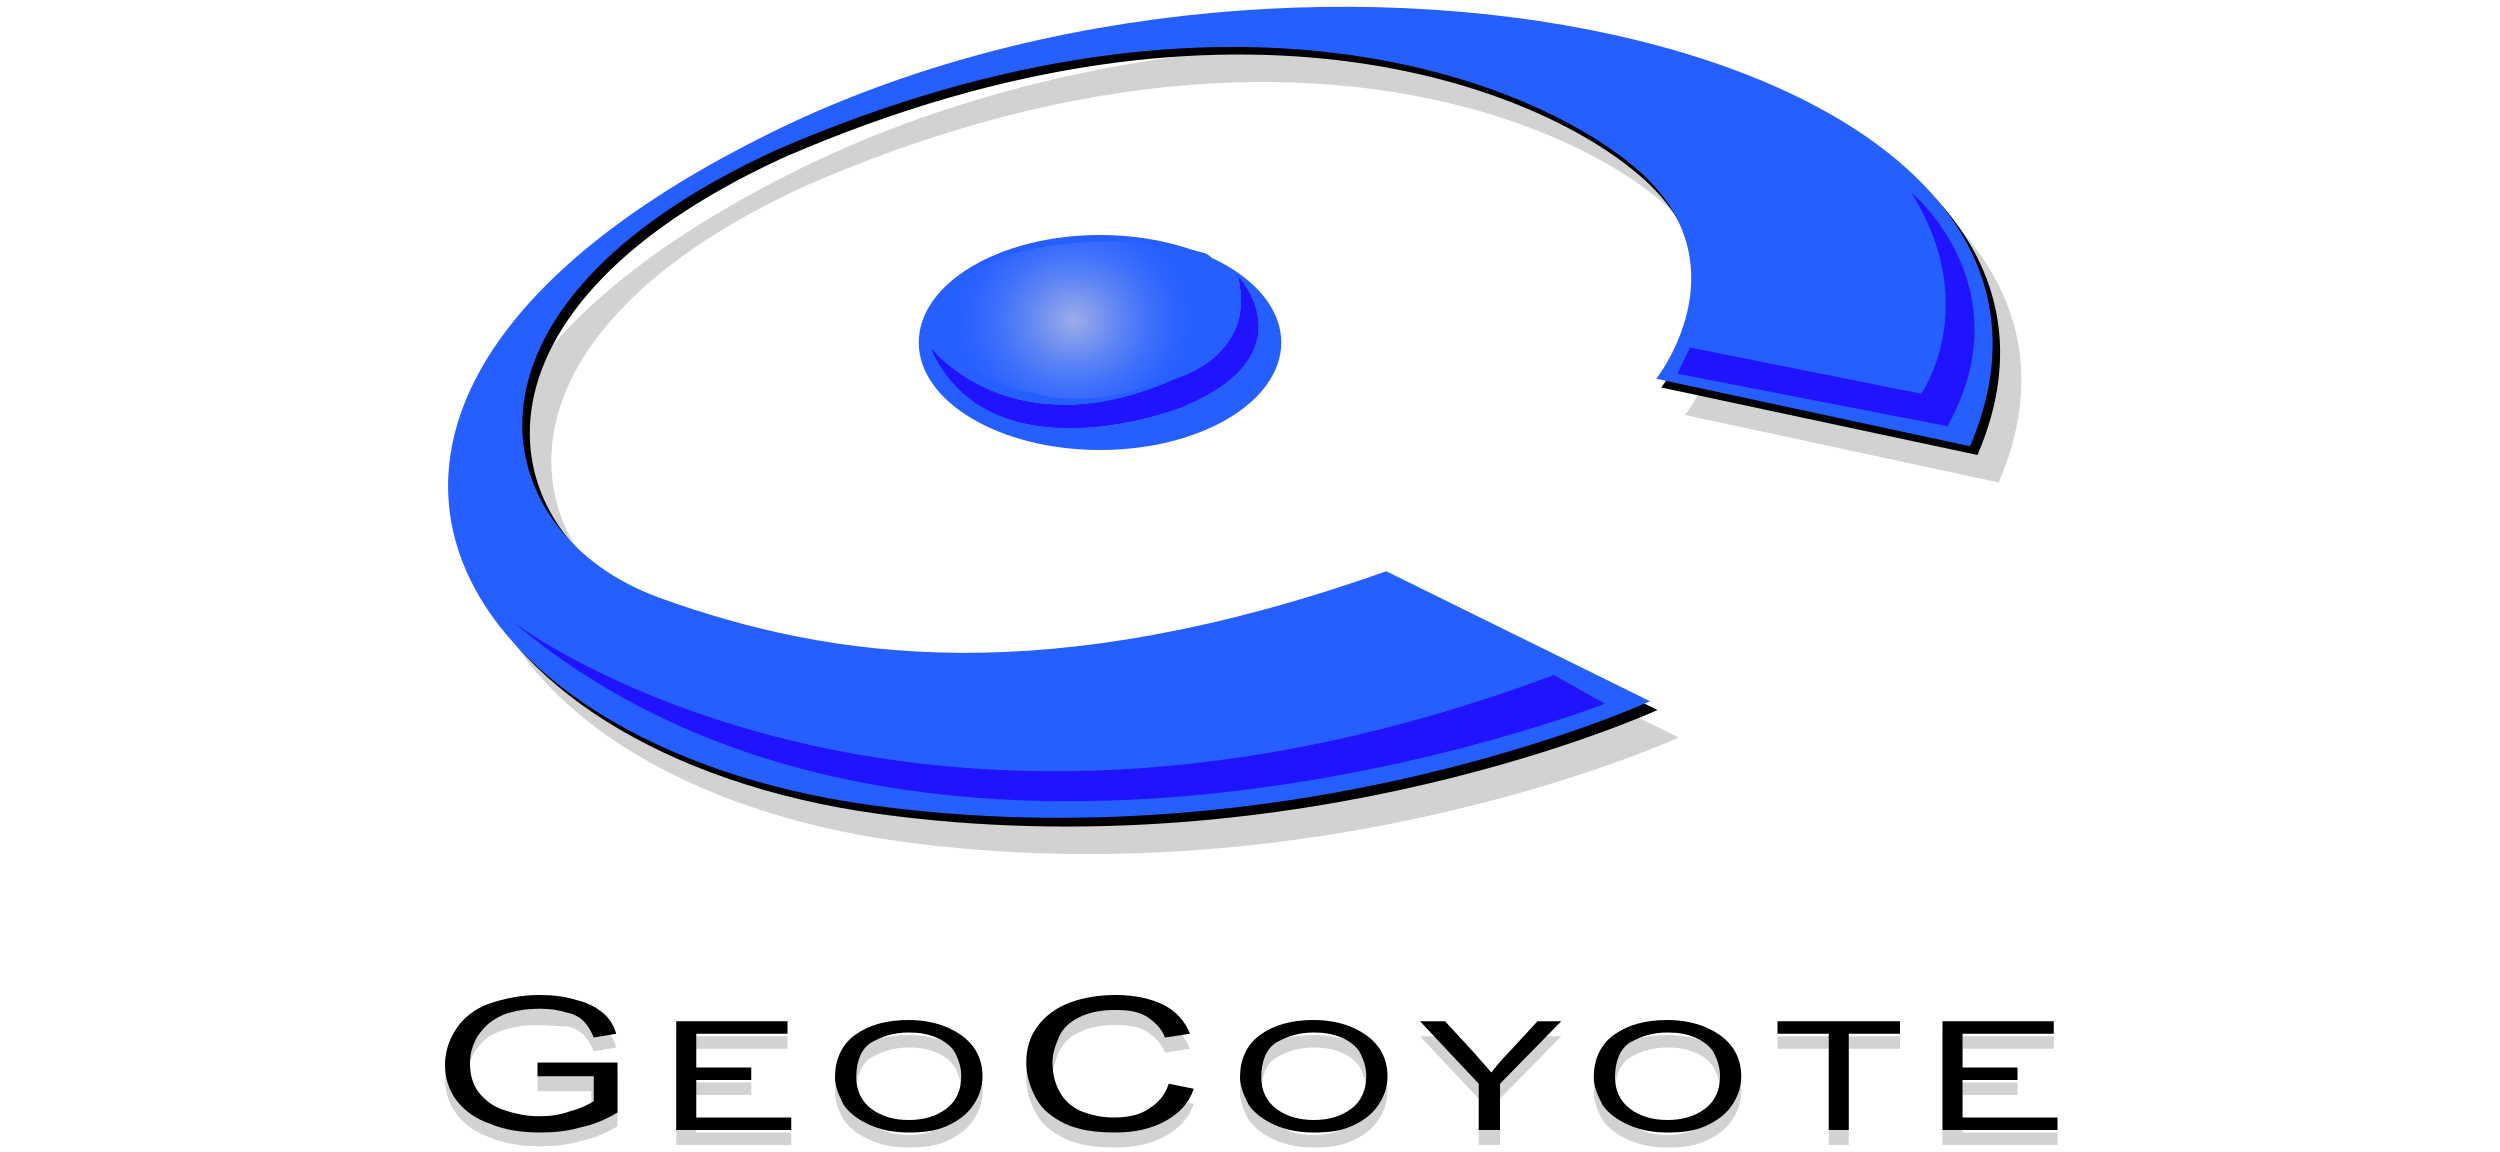<?xml version="1.0" encoding="utf-8"?>
<!-- Generator: Adobe Illustrator 24.2.0, SVG Export Plug-In . SVG Version: 6.00 Build 0)  -->
<svg version="1.1" id="Calque_1" xmlns="http://www.w3.org/2000/svg" xmlns:xlink="http://www.w3.org/1999/xlink" x="0px" y="0px"
	 viewBox="0 0 200 92.2" style="enable-background:new 0 0 200 92.2;" xml:space="preserve">
<style type="text/css">
	.st0{fill:#D2D2D2;}
	.st1{fill:#255FFF;}
	.st2{fill:#2014FF;}
	.st3{fill:url(#SVGID_1_);}
</style>
<g>
	<path class="st0" d="M134.3,59c0,0-28.4,13-62.4,8.3c-34.1-4.7-51.3-32.4-7.9-53.8s109.5-6.6,95.9,25.1l-25.1-5.4
		c0,0,6.8-8.6-0.8-16.1c-7.6-7.5-32.8-18.2-69.4-2.3C36.7,27.5,41.2,45.7,55,50.7s31.1,7.5,58.2-2.1L134.3,59z"/>
	<path d="M132.6,56.8c0,0-28.4,13-62.4,8.3s-51.3-32.4-7.9-53.8s109.5-6.6,95.9,25.1L132.9,31c0,0,6.8-8.6-0.8-16.1
		c-7.6-7.5-32.8-18.2-69.4-2.3C35,25.3,39.5,43.5,53.3,48.5s31.1,7.5,58.2-2.1L132.6,56.8z"/>
	<path class="st1" d="M132,56.1c0,0-28.4,13-62.4,8.3C35.5,59.7,18.3,32,61.7,10.6s109.5-6.6,95.9,25.1l-25.1-5.4
		c0,0,6.8-8.6-0.8-16.1C123.9,6.8,98.8-3.9,62.1,12c-27.7,12.7-23.2,30.8-9.4,35.8s31.1,7.5,58.2-2.1L132,56.1z"/>
	<ellipse class="st1" cx="88" cy="27.4" rx="14.5" ry="8.6"/>
	<path class="st2" d="M41.1,49.8c0,0,31.1,23.7,83.2,4.2l4.1,2.3C128.3,56.3,74.1,77.6,41.1,49.8z"/>
	<path class="st2" d="M134.2,29.9l1-2.1l18.5,3.7c0,0,4.9-7-0.8-16.1c0,0,9.1,7.5,2.9,18.7L134.2,29.9z"/>
	<g>
		<path class="st0" d="M43,87.4v-1.3l6.4,0v4c-1,0.6-2,1-3,1.2c-1,0.3-2.1,0.4-3.2,0.4c-1.5,0-2.8-0.2-4-0.7
			c-1.2-0.4-2.1-1.1-2.7-1.9c-0.6-0.8-0.9-1.8-0.9-2.8c0-1,0.3-2,0.9-2.9c0.6-0.9,1.5-1.6,2.6-2c1.2-0.4,2.5-0.7,4-0.7
			c1.1,0,2.1,0.1,3,0.4c0.9,0.2,1.6,0.6,2.1,1c0.5,0.4,0.9,1,1.1,1.7l-1.8,0.3c-0.2-0.5-0.5-1-0.8-1.3c-0.3-0.3-0.8-0.6-1.4-0.7
			C44.4,82.1,43.7,82,43,82c-0.9,0-1.7,0.1-2.4,0.3C40,82.5,39.4,82.7,39,83c-0.4,0.3-0.7,0.7-1,1.1c-0.4,0.7-0.6,1.4-0.6,2.1
			c0,1,0.2,1.7,0.7,2.4c0.5,0.6,1.1,1.1,2,1.4c0.9,0.3,1.8,0.5,2.8,0.5c0.9,0,1.7-0.1,2.5-0.4c0.8-0.2,1.4-0.5,1.9-0.8v-2H43z"/>
		<path class="st0" d="M54.1,91.6v-8.7h8.9v1h-7.3v2.7h4.4v1h-4.4v3h7.6v1H54.1z"/>
		<path class="st0" d="M66.8,87.4c0-1.4,0.5-2.6,1.6-3.4c1.1-0.8,2.5-1.2,4.3-1.2c1.1,0,2.2,0.2,3.1,0.6c0.9,0.4,1.6,0.9,2.1,1.6
			c0.5,0.7,0.7,1.5,0.7,2.3c0,0.9-0.3,1.7-0.8,2.4c-0.5,0.7-1.2,1.2-2.1,1.6c-0.9,0.4-1.9,0.5-3,0.5c-1.2,0-2.2-0.2-3.1-0.6
			c-0.9-0.4-1.6-0.9-2.1-1.6C67.1,88.9,66.8,88.1,66.8,87.4z M68.5,87.4c0,1,0.4,1.9,1.2,2.5c0.8,0.6,1.8,0.9,3,0.9
			c1.2,0,2.2-0.3,3-0.9c0.8-0.6,1.2-1.5,1.2-2.6c0-0.7-0.2-1.3-0.5-1.9c-0.3-0.5-0.8-0.9-1.5-1.2c-0.7-0.3-1.4-0.4-2.2-0.4
			c-1.2,0-2.1,0.3-3,0.8C68.9,85.1,68.5,86.1,68.5,87.4z"/>
		<path class="st0" d="M93.5,87.9l2,0.4c-0.4,1.2-1.2,2-2.3,2.6c-1.1,0.6-2.4,0.9-4,0.9c-1.6,0-2.9-0.2-4-0.7c-1-0.5-1.8-1.1-2.3-2
			c-0.5-0.9-0.8-1.8-0.8-2.9c0-1.1,0.3-2.1,0.9-2.9c0.6-0.8,1.5-1.5,2.6-1.9c1.1-0.4,2.3-0.6,3.7-0.6c1.5,0,2.8,0.3,3.8,0.8
			c1,0.5,1.7,1.3,2.1,2.3l-2,0.3c-0.3-0.8-0.9-1.3-1.5-1.7c-0.7-0.4-1.5-0.5-2.5-0.5c-1.2,0-2.1,0.2-2.9,0.6
			c-0.8,0.4-1.3,0.9-1.6,1.6c-0.3,0.7-0.5,1.3-0.5,2c0,0.9,0.2,1.7,0.6,2.4c0.4,0.7,1,1.2,1.7,1.5c0.8,0.3,1.6,0.5,2.6,0.5
			c1.1,0,2.1-0.2,2.8-0.7C92.7,89.4,93.2,88.8,93.5,87.9z"/>
		<path class="st0" d="M99.2,87.4c0-1.4,0.5-2.6,1.6-3.4c1.1-0.8,2.5-1.2,4.3-1.2c1.1,0,2.2,0.2,3.1,0.6c0.9,0.4,1.6,0.9,2.1,1.6
			c0.5,0.7,0.7,1.5,0.7,2.3c0,0.9-0.3,1.7-0.8,2.4c-0.5,0.7-1.2,1.2-2.1,1.6c-0.9,0.4-1.9,0.5-3,0.5c-1.2,0-2.2-0.2-3.1-0.6
			c-0.9-0.4-1.6-0.9-2.1-1.6C99.5,88.9,99.2,88.1,99.2,87.4z M100.9,87.4c0,1,0.4,1.9,1.2,2.5c0.8,0.6,1.8,0.9,3,0.9
			c1.2,0,2.2-0.3,3-0.9c0.8-0.6,1.2-1.5,1.2-2.6c0-0.7-0.2-1.3-0.5-1.9c-0.3-0.5-0.8-0.9-1.5-1.2c-0.7-0.3-1.4-0.4-2.2-0.4
			c-1.2,0-2.1,0.3-3,0.8C101.3,85.1,100.9,86.1,100.9,87.4z"/>
		<path class="st0" d="M118.3,91.6v-3.7l-4.7-5h2l2.4,2.6c0.4,0.5,0.9,1,1.3,1.5c0.4-0.5,0.8-1,1.3-1.5l2.4-2.6h1.9l-4.9,5v3.7
			H118.3z"/>
		<path class="st0" d="M127.5,87.4c0-1.4,0.5-2.6,1.6-3.4c1.1-0.8,2.5-1.2,4.3-1.2c1.1,0,2.2,0.2,3.1,0.6c0.9,0.4,1.6,0.9,2.1,1.6
			c0.5,0.7,0.7,1.5,0.7,2.3c0,0.9-0.3,1.7-0.8,2.4c-0.5,0.7-1.2,1.2-2.1,1.6c-0.9,0.4-1.9,0.5-3,0.5c-1.2,0-2.2-0.2-3.1-0.6
			c-0.9-0.4-1.6-0.9-2.1-1.6C127.8,88.9,127.5,88.1,127.5,87.4z M129.2,87.4c0,1,0.4,1.9,1.2,2.5c0.8,0.6,1.8,0.9,3,0.9
			c1.2,0,2.2-0.3,3-0.9c0.8-0.6,1.2-1.5,1.2-2.6c0-0.7-0.2-1.3-0.5-1.9c-0.3-0.5-0.8-0.9-1.5-1.2c-0.7-0.3-1.4-0.4-2.2-0.4
			c-1.2,0-2.1,0.3-3,0.8C129.6,85.1,129.2,86.1,129.2,87.4z"/>
		<path class="st0" d="M146.3,91.6v-7.7h-4.1v-1h9.8v1h-4.1v7.7H146.3z"/>
		<path class="st0" d="M155.4,91.6v-8.7h8.9v1H157v2.7h4.4v1H157v3h7.6v1H155.4z"/>
	</g>
	
		<radialGradient id="SVGID_1_" cx="85.866" cy="17.572" r="8.655" gradientTransform="matrix(1.095 0 0 0.994 -8.118 8.153)" gradientUnits="userSpaceOnUse">
		<stop  offset="0" style="stop-color:#9FAEE8"/>
		<stop  offset="0.114" style="stop-color:#8BA1EC"/>
		<stop  offset="0.394" style="stop-color:#5F85F4"/>
		<stop  offset="0.644" style="stop-color:#3F70FA"/>
		<stop  offset="0.855" style="stop-color:#2C64FE"/>
		<stop  offset="1" style="stop-color:#255FFF"/>
	</radialGradient>
	<path class="st3" d="M96.2,20.2c1.4,0.3,1.2,2.3,1.2,3.6c0,4.5-5,8.1-11.2,8.1s-14.1-4.4-11.1-8c1.7-2,5.4-4.2,11.5-4.5
		C91,19.2,92.8,19.3,96.2,20.2z"/>
	<path class="st2" d="M74.5,27.9c0,0,6.5,8.3,19.6,2.4c0,0,6.5-1.8,5-8.1c0,0,5.5,6-4.2,10.2C94.9,32.5,79.3,38.6,74.5,27.9z"/>
	<path class="st2" d="M74.5,27.9c0,0,6.5,8.3,19.6,2.4c0,0,6.5-1.8,5-8.1c0,0,5.5,6-4.2,10.2C94.9,32.5,79.3,38.6,74.5,27.9z"/>
	<path class="st2" d="M74.5,27.9c0,0,6.5,8.3,19.6,2.4c0,0,6.5-1.8,5-8.1c0,0,5.5,6-4.2,10.2C94.9,32.5,79.3,38.6,74.5,27.9z"/>
	<g>
		<path d="M43,86.2V85l6.4,0v4c-1,0.6-2,1-3,1.2c-1,0.3-2.1,0.4-3.2,0.4c-1.5,0-2.8-0.2-4-0.7c-1.2-0.4-2.1-1.1-2.7-1.9
			c-0.6-0.8-0.9-1.8-0.9-2.8c0-1,0.3-2,0.9-2.9c0.6-0.9,1.5-1.6,2.6-2c1.2-0.4,2.5-0.7,4-0.7c1.1,0,2.1,0.1,3,0.4
			c0.9,0.2,1.6,0.6,2.1,1c0.5,0.4,0.9,1,1.1,1.7l-1.8,0.3c-0.2-0.5-0.5-1-0.8-1.3c-0.3-0.3-0.8-0.6-1.4-0.7
			c-0.6-0.2-1.3-0.3-2.1-0.3c-0.9,0-1.7,0.1-2.4,0.3c-0.7,0.2-1.2,0.5-1.6,0.8c-0.4,0.3-0.7,0.7-1,1.1c-0.4,0.7-0.6,1.4-0.6,2.1
			c0,1,0.2,1.7,0.7,2.4c0.5,0.6,1.1,1.1,2,1.4c0.9,0.3,1.8,0.5,2.8,0.5c0.9,0,1.7-0.1,2.5-0.4c0.8-0.2,1.4-0.5,1.9-0.8v-2H43z"/>
		<path d="M54.1,90.4v-8.7h8.9v1h-7.3v2.7h4.4v1h-4.4v3h7.6v1H54.1z"/>
		<path d="M66.8,86.2c0-1.4,0.5-2.6,1.6-3.4c1.1-0.8,2.5-1.2,4.3-1.2c1.1,0,2.2,0.2,3.1,0.6c0.9,0.4,1.6,0.9,2.1,1.6
			c0.5,0.7,0.7,1.5,0.7,2.3c0,0.9-0.3,1.7-0.8,2.4c-0.5,0.7-1.2,1.2-2.1,1.6c-0.9,0.4-1.9,0.5-3,0.5c-1.2,0-2.2-0.2-3.1-0.6
			c-0.9-0.4-1.6-0.9-2.1-1.6C67.1,87.6,66.8,86.9,66.8,86.2z M68.5,86.2c0,1,0.4,1.9,1.2,2.5c0.8,0.6,1.8,0.9,3,0.9
			c1.2,0,2.2-0.3,3-0.9c0.8-0.6,1.2-1.5,1.2-2.6c0-0.7-0.2-1.3-0.5-1.9c-0.3-0.5-0.8-0.9-1.5-1.2c-0.7-0.3-1.4-0.4-2.2-0.4
			c-1.2,0-2.1,0.3-3,0.8C68.9,83.9,68.5,84.9,68.5,86.2z"/>
		<path d="M93.5,86.7l2,0.4c-0.4,1.2-1.2,2-2.3,2.6c-1.1,0.6-2.4,0.9-4,0.9c-1.6,0-2.9-0.2-4-0.7c-1-0.5-1.8-1.1-2.3-2
			C82.4,87,82.1,86,82.1,85c0-1.1,0.3-2.1,0.9-2.9c0.6-0.8,1.5-1.5,2.6-1.9c1.1-0.4,2.3-0.6,3.7-0.6c1.5,0,2.8,0.3,3.8,0.8
			c1,0.5,1.7,1.3,2.1,2.3l-2,0.3c-0.3-0.8-0.9-1.3-1.5-1.7c-0.7-0.4-1.5-0.5-2.5-0.5c-1.2,0-2.1,0.2-2.9,0.6
			c-0.8,0.4-1.3,0.9-1.6,1.6c-0.3,0.7-0.5,1.3-0.5,2c0,0.9,0.2,1.7,0.6,2.4c0.4,0.7,1,1.2,1.7,1.5c0.8,0.3,1.6,0.5,2.6,0.5
			c1.1,0,2.1-0.2,2.8-0.7C92.7,88.2,93.2,87.6,93.5,86.7z"/>
		<path d="M99.2,86.2c0-1.4,0.5-2.6,1.6-3.4c1.1-0.8,2.5-1.2,4.3-1.2c1.1,0,2.2,0.2,3.1,0.6c0.9,0.4,1.6,0.9,2.1,1.6
			c0.5,0.7,0.7,1.5,0.7,2.3c0,0.9-0.3,1.7-0.8,2.4c-0.5,0.7-1.2,1.2-2.1,1.6c-0.9,0.4-1.9,0.5-3,0.5c-1.2,0-2.2-0.2-3.1-0.6
			c-0.9-0.4-1.6-0.9-2.1-1.6C99.5,87.6,99.2,86.9,99.2,86.2z M100.9,86.2c0,1,0.4,1.9,1.2,2.5c0.8,0.6,1.8,0.9,3,0.9
			c1.2,0,2.2-0.3,3-0.9c0.8-0.6,1.2-1.5,1.2-2.6c0-0.7-0.2-1.3-0.5-1.9c-0.3-0.5-0.8-0.9-1.5-1.2c-0.7-0.3-1.4-0.4-2.2-0.4
			c-1.2,0-2.1,0.3-3,0.8C101.3,83.9,100.9,84.9,100.9,86.2z"/>
		<path d="M118.3,90.4v-3.7l-4.7-5h2l2.4,2.6c0.4,0.5,0.9,1,1.3,1.5c0.4-0.5,0.8-1,1.3-1.5l2.4-2.6h1.9l-4.9,5v3.7H118.3z"/>
		<path d="M127.5,86.2c0-1.4,0.5-2.6,1.6-3.4c1.1-0.8,2.5-1.2,4.3-1.2c1.1,0,2.2,0.2,3.1,0.6c0.9,0.4,1.6,0.9,2.1,1.6
			c0.5,0.7,0.7,1.5,0.7,2.3c0,0.9-0.3,1.7-0.8,2.4c-0.5,0.7-1.2,1.2-2.1,1.6c-0.9,0.4-1.9,0.5-3,0.5c-1.2,0-2.2-0.2-3.1-0.6
			c-0.9-0.4-1.6-0.9-2.1-1.6C127.8,87.6,127.5,86.9,127.5,86.2z M129.2,86.2c0,1,0.4,1.9,1.2,2.5c0.8,0.6,1.8,0.9,3,0.9
			c1.2,0,2.2-0.3,3-0.9c0.8-0.6,1.2-1.5,1.2-2.6c0-0.7-0.2-1.3-0.5-1.9c-0.3-0.5-0.8-0.9-1.5-1.2c-0.7-0.3-1.4-0.4-2.2-0.4
			c-1.2,0-2.1,0.3-3,0.8C129.6,83.9,129.2,84.9,129.2,86.2z"/>
		<path d="M146.3,90.4v-7.7h-4.1v-1h9.8v1h-4.1v7.7H146.3z"/>
		<path d="M155.4,90.4v-8.7h8.9v1H157v2.7h4.4v1H157v3h7.6v1H155.4z"/>
	</g>
</g>
</svg>
